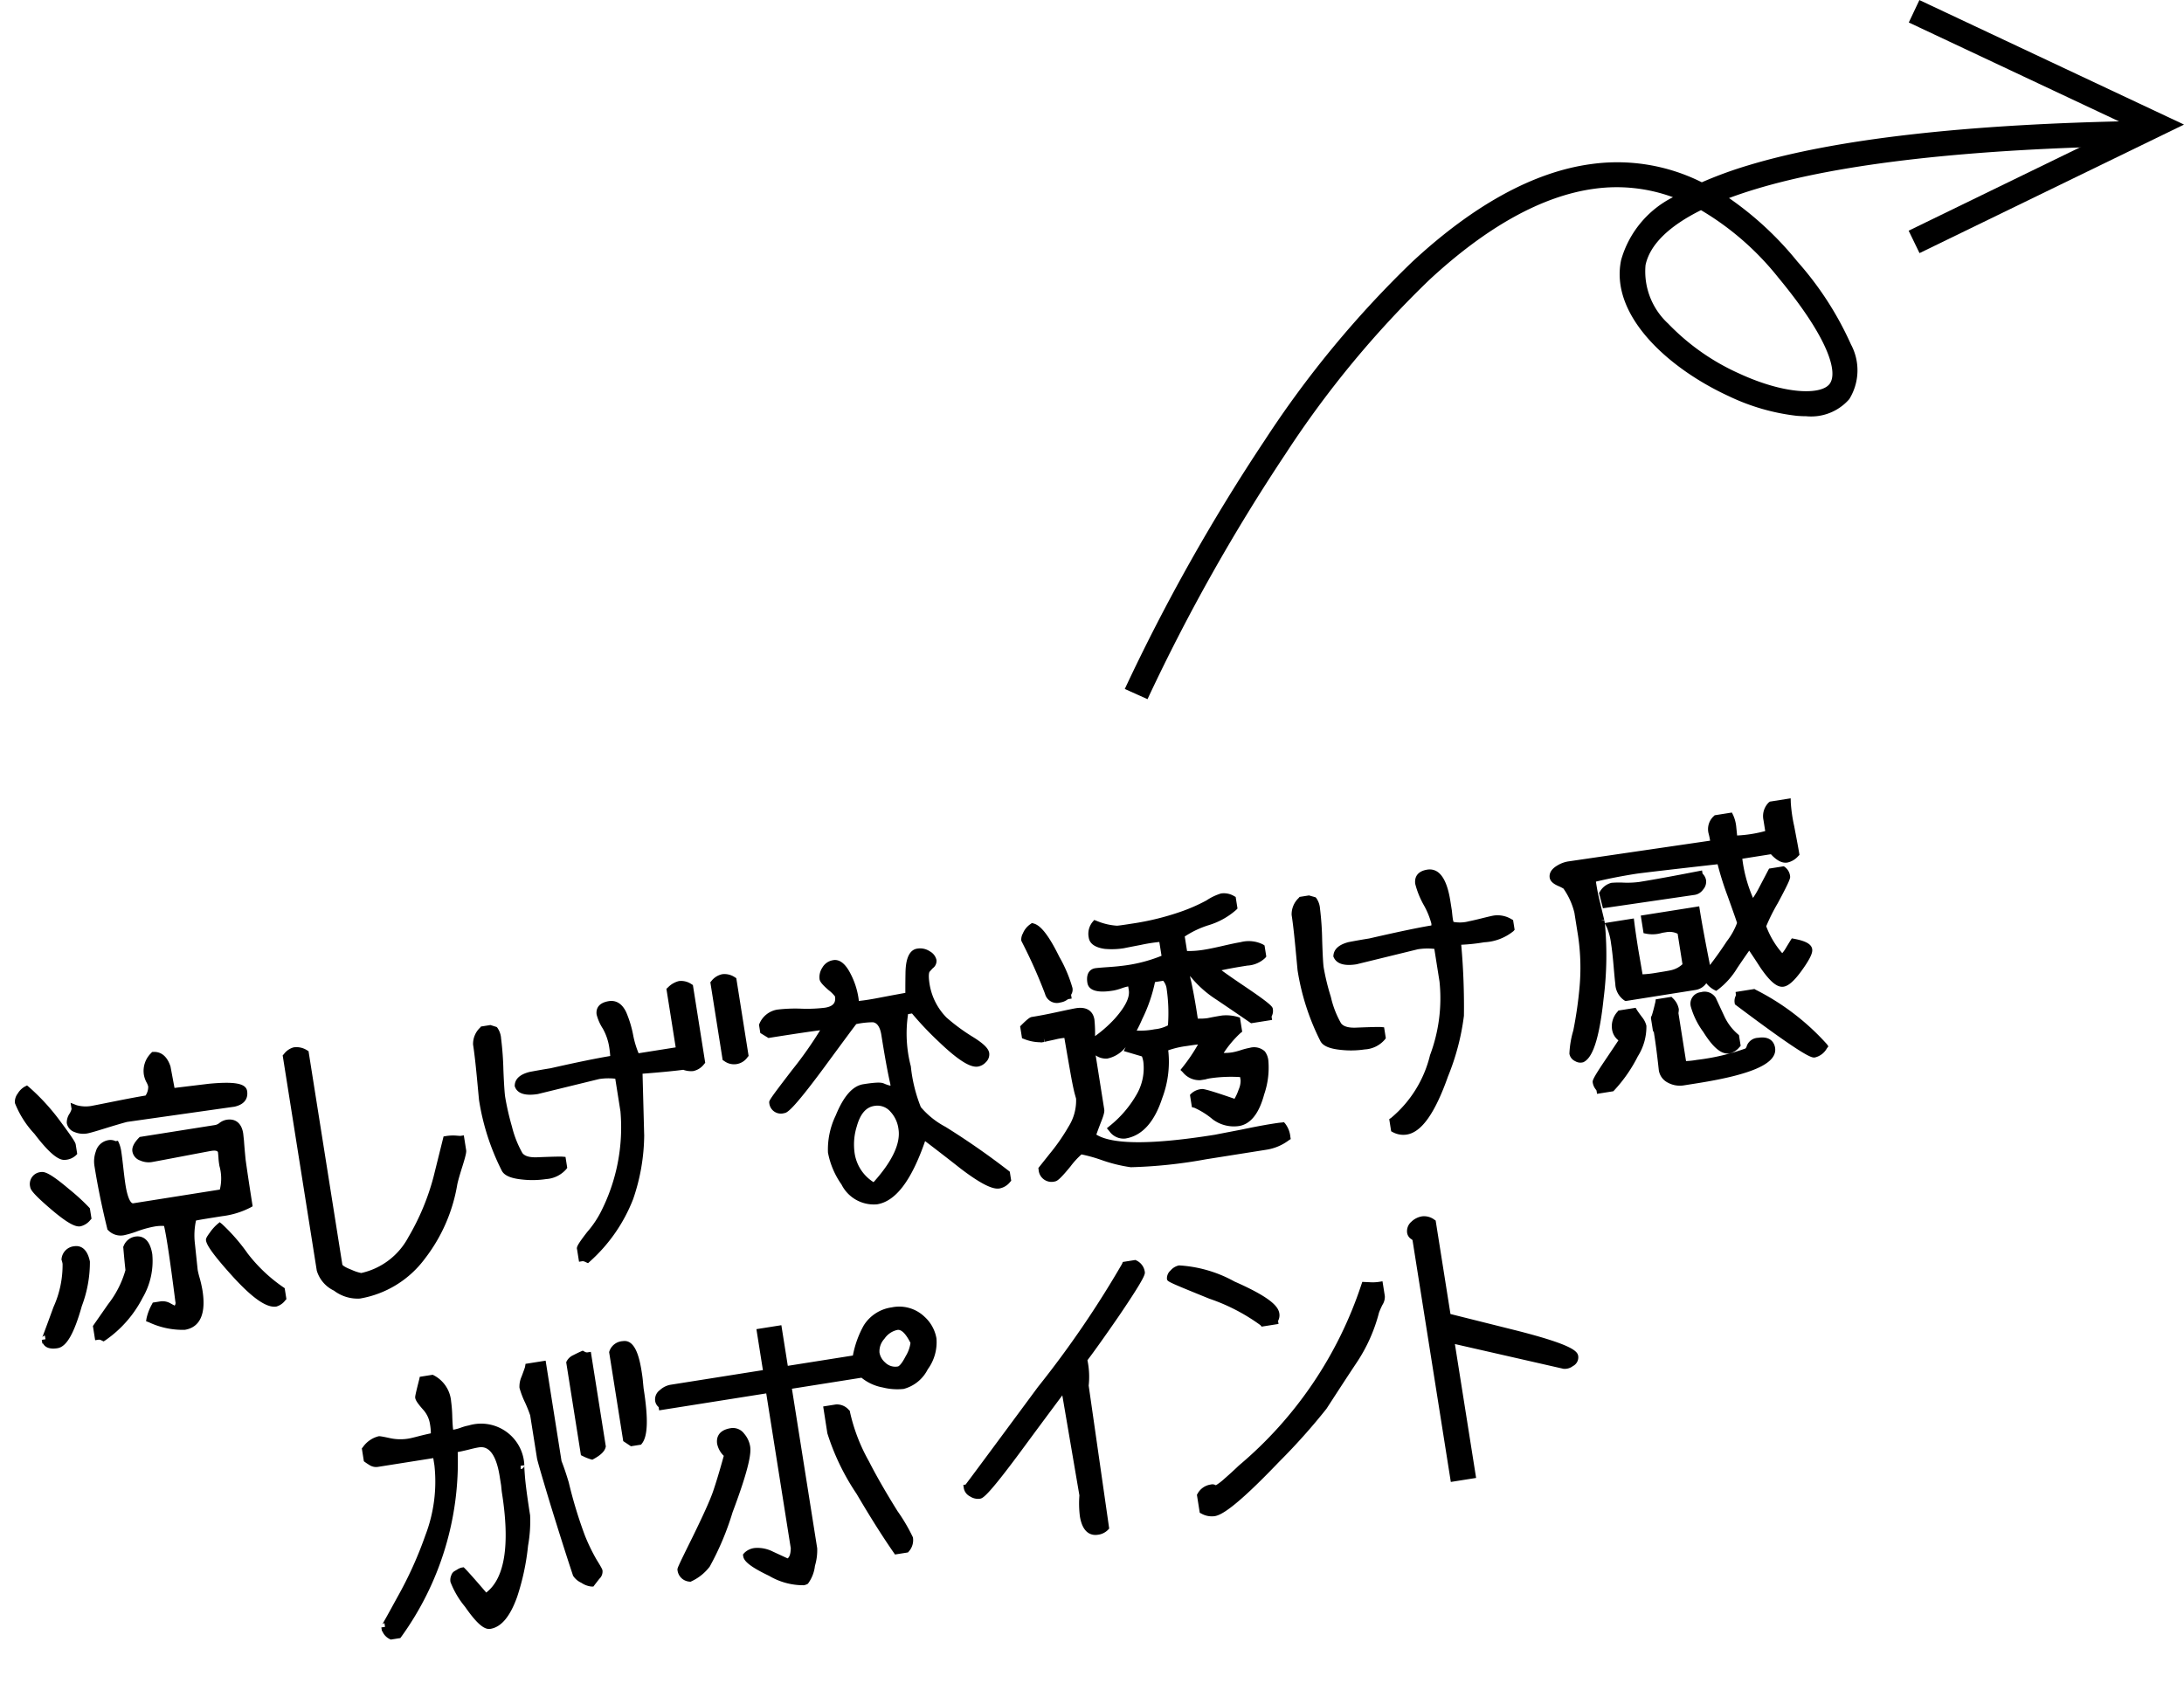 <svg xmlns="http://www.w3.org/2000/svg" width="87.69" height="68.146" viewBox="0 0 87.69 68.146"><g transform="translate(-20.617 -10081.976)"><path d="M-26.964-8.932q0,.364-.462.392l-4.326-.07q-.1,0-.833.105t-.847.1a.759.759,0,0,1-.406-.112.326.326,0,0,1-.182-.28.552.552,0,0,1,.14-.266.571.571,0,0,0,.14-.252,1.476,1.476,0,0,0,.728.14q.042,0,.9-.035T-30.8-9.24a.862.862,0,0,0,.238-.49.847.847,0,0,0-.049-.224.9.9,0,0,1-.049-.266.851.851,0,0,1,.364-.7q.364.042.448.56.014.49.028.994l1.526.056Q-26.964-9.226-26.964-8.932ZM-34.1-7.574a.557.557,0,0,1-.336.084q-.336,0-.952-1.148a4.732,4.732,0,0,1-.56-1.274.417.417,0,0,1,.133-.259.64.64,0,0,1,.259-.189,8.439,8.439,0,0,1,1.022,1.554,5.2,5.2,0,0,1,.434.924ZM-26.712-.5a.584.584,0,0,1-.294.154q-.49,0-1.4-1.372a5.069,5.069,0,0,1-.826-1.54q0-.028.168-.2a1.666,1.666,0,0,1,.308-.252,7.483,7.483,0,0,1,.812,1.3,6.406,6.406,0,0,0,1.232,1.6Zm-.672-6.776q0,.014-.014.28-.028.308-.056.784-.014.7-.014,1.792a3.259,3.259,0,0,1-1.12.154q-.994,0-1.162.014a2.793,2.793,0,0,0-.238,1.022L-30.044-2.2a1.419,1.419,0,0,0,.014.322,4.736,4.736,0,0,1,.042.574q0,1.3-.8,1.3a3.1,3.1,0,0,1-1.3-.5,2,2,0,0,1,.28-.476h.252a.492.492,0,0,1,.28.112,1.455,1.455,0,0,0,.238.168.3.3,0,0,0,.21-.322,30.839,30.839,0,0,0,.014-3.192,1.687,1.687,0,0,0-.5-.07,4.369,4.369,0,0,0-.721.077,4.592,4.592,0,0,1-.553.077.548.548,0,0,1-.476-.238Q-33.18-5.7-33.18-6.93a1.009,1.009,0,0,1,.126-.476.487.487,0,0,1,.42-.294.344.344,0,0,1,.189.042.2.2,0,0,0,.091.042,1.3,1.3,0,0,1,.028.322q0,.168-.021.63t-.021.7q0,.924.336.924h3.584q.224-.14.224-1.092,0-.14.014-.322t.014-.224q0-.252-.406-.252-.1,0-1.211.035t-1.225.035a.69.69,0,0,1-.364-.112.326.326,0,0,1-.182-.28q0-.168.28-.378h3.024a.532.532,0,0,0,.245-.07.513.513,0,0,1,.231-.07Q-27.384-7.77-27.384-7.28Zm-6.552,2.366a.587.587,0,0,1-.336.154q-.252,0-.924-.784a3.173,3.173,0,0,1-.672-.938.334.334,0,0,1,.378-.378q.2,0,.9.812a10.176,10.176,0,0,1,.658.826Zm2.184,1.862a2.778,2.778,0,0,1-.63,1.582,4.484,4.484,0,0,1-1.68,1.4.346.346,0,0,0-.2-.084V-.518l.7-.728a4,4,0,0,0,.938-1.316q.014-.322.056-.91a.455.455,0,0,1,.392-.238Q-31.752-3.71-31.752-3.052Zm-2.52-.1A5.751,5.751,0,0,1-34.86-1.5Q-35.518-.07-35.952-.07t-.42-.28.651-1.155a4.176,4.176,0,0,0,.651-1.729,1.02,1.02,0,0,0-.014-.168.413.413,0,0,1,.434-.308Q-34.3-3.71-34.272-3.15Zm15.624-2.058a2.224,2.224,0,0,1-.224.532q-.266.532-.336.728a6.482,6.482,0,0,1-1.708,2.674A3.942,3.942,0,0,1-23.646-.14a1.447,1.447,0,0,1-.882-.441,1.179,1.179,0,0,1-.5-.791v-8.68a.616.616,0,0,1,.336-.168.635.635,0,0,1,.42.168v8.624q0,.14.406.378a1.413,1.413,0,0,0,.434.21,2.961,2.961,0,0,0,2.212-1.176,9.7,9.7,0,0,0,1.4-2.268l.616-1.456a1.585,1.585,0,0,1,.371.042q.175.042.189.042ZM-6.86-7.238a.592.592,0,0,1-.378.168.592.592,0,0,1-.378-.168v-3.024a.592.592,0,0,1,.378-.168.592.592,0,0,1,.378.168Zm-1.764,0A.592.592,0,0,1-9-7.07a.863.863,0,0,1-.35-.112q-.6-.014-1.806-.112-.168,1.288-.336,2.562A7.855,7.855,0,0,1-12.32-2.3,6.366,6.366,0,0,1-14.378-.14a.4.4,0,0,0-.2-.084V-.588q-.014-.056.462-.5a4.32,4.32,0,0,0,.672-.714,7.562,7.562,0,0,0,1.456-3.976V-7.224a2.593,2.593,0,0,0-.8-.126l-2.52.21q-.644,0-.714-.308.056-.28.546-.322.42-.014.84-.014,1.694-.112,2.576-.112a4.706,4.706,0,0,0,.028-.49,2.356,2.356,0,0,0-.147-.847,1.832,1.832,0,0,1-.147-.539q0-.308.42-.308.35,0,.476.448a4.366,4.366,0,0,1,.126.952,2.954,2.954,0,0,0,.14.854h1.764v-2.45A.782.782,0,0,1-9-10.43a.592.592,0,0,1,.378.168Zm-6.132,3.3a1.046,1.046,0,0,1-.756.224,3.556,3.556,0,0,1-.91-.126q-.588-.154-.658-.392a9.318,9.318,0,0,1-.448-2.884L-17.472-8q.056-.889.056-1.351a.785.785,0,0,1,.336-.518h.294l.168.084a.758.758,0,0,1,.056.364q0,.35-.105,1.246t-.1,1.106a10.756,10.756,0,0,0,.084,1.232,4.309,4.309,0,0,0,.259,1.155q.147.3.735.357.826.1.938.126ZM2.772-.644a.565.565,0,0,1-.364.154q-.364,0-1.3-.98Q.42-2.212-.28-2.94-1.47-.63-2.548-.63q-.714,0-1.148-.924a3.111,3.111,0,0,1-.322-1.288A3.041,3.041,0,0,1-3.5-4.186q.6-.994,1.162-.994a2.027,2.027,0,0,1,.728.07,1.353,1.353,0,0,0,.476.21.784.784,0,0,0,.014-.294q-.042-.77-.042-1.974,0-.574-.35-.7A3.892,3.892,0,0,0-2.3-7.91q-.014,0-1.575,1.54A7.809,7.809,0,0,1-5.656-4.83q-.378,0-.378-.35A14.769,14.769,0,0,1-4.956-6.244,11.744,11.744,0,0,0-3.43-7.868q-.056-.042-2.324-.042l-.2-.168V-8.3a.8.8,0,0,1,.672-.378,6.047,6.047,0,0,1,.931.112,6.094,6.094,0,0,0,.973.112q.616,0,.616-.546,0-.084-.252-.378t-.252-.392a.539.539,0,0,1,.147-.343.45.45,0,0,1,.357-.175q.28,0,.462.546a2.948,2.948,0,0,1,.154.938.617.617,0,0,1-.042.28,7.737,7.737,0,0,0,1.078.014Q-.182-8.54.028-8.54.1-9,.182-9.478q.14-.742.462-.742a.551.551,0,0,1,.385.147A.4.4,0,0,1,1.19-9.8q0,.1-.14.182a1.05,1.05,0,0,0-.182.154,1.026,1.026,0,0,0-.1.574,2.606,2.606,0,0,0,.49,1.526,7.784,7.784,0,0,0,.938.952q.5.434.5.63a.282.282,0,0,1-.126.224.41.41,0,0,1-.252.1q-.392,0-1.274-1.162A11.8,11.8,0,0,1,.126-7.98H-.2A4.541,4.541,0,0,0-.49-5.74,6.058,6.058,0,0,0-.336-4a3.57,3.57,0,0,0,.9.994A30.192,30.192,0,0,1,2.772-.882Zm-3.85-2.688a1.393,1.393,0,0,0-.238-.826.835.835,0,0,0-.728-.392q-.588,0-.952.784A2.573,2.573,0,0,0-3.262-2.73a1.8,1.8,0,0,0,.714,1.54Q-1.078-2.352-1.078-3.332ZM14.294-7.924a1.009,1.009,0,0,1-.658.154,10.091,10.091,0,0,0-1.358.056,10.562,10.562,0,0,0,1.008,1,5.393,5.393,0,0,1,.938.973.319.319,0,0,1-.049.175.265.265,0,0,0-.049.105h-.644q-.588-.56-1.19-1.12a3.4,3.4,0,0,1-.91-1.19h-.21a.911.911,0,0,0-.014.406q.042.728.028,1.638a1.7,1.7,0,0,0,.546.084q.28-.014.574-.014a1.538,1.538,0,0,1,.56.14v.392a5.3,5.3,0,0,0-.994.882,1.493,1.493,0,0,0,.63.112,2.841,2.841,0,0,0,.357-.035,2.841,2.841,0,0,1,.357-.035.5.5,0,0,1,.448.168.635.635,0,0,1,.056.322,3.2,3.2,0,0,1-.364,1.232Q12.908-1.47,12.292-1.47a1.265,1.265,0,0,1-.9-.392,3.422,3.422,0,0,0-.7-.6v-.322a.557.557,0,0,1,.336-.084,8.532,8.532,0,0,1,1.288.63,1.936,1.936,0,0,0,.322-.455,1.05,1.05,0,0,0,.154-.427v-.252a6.182,6.182,0,0,0-1.316-.168q-.1,0-.238.014H11.06a.713.713,0,0,1-.532-.364,6.157,6.157,0,0,0,.924-1.036,3.334,3.334,0,0,0-.714-.042,2.354,2.354,0,0,0-.952.112.222.222,0,0,1,.028.14A3.96,3.96,0,0,1,9.3-2.968Q8.638-1.68,7.714-1.68A.554.554,0,0,1,7.252-2,4.561,4.561,0,0,0,8.526-3.08a2.252,2.252,0,0,0,.532-1.386,1.327,1.327,0,0,0-.042-.322q-.21-.1-.588-.28.14-.2.364-.532a3.009,3.009,0,0,0,.77.07,1.257,1.257,0,0,0,.686-.126,6.906,6.906,0,0,0,.2-1.6A.834.834,0,0,0,10.29-7.7H9.758a5.355,5.355,0,0,1-.742,1.442Q8.2-4.97,7.5-4.97a.75.75,0,0,1-.42-.238v-.378a4.909,4.909,0,0,0,1.05-.644q.8-.644.8-1.162v-.2a.322.322,0,0,1-.042-.084q0-.028-.126-.028a1.966,1.966,0,0,0-.287.035,1.966,1.966,0,0,1-.3.035q-.84,0-.84-.322,0-.378.252-.378.1,0,.5.035T8.6-8.26a5.229,5.229,0,0,0,1.848-.2v-.8a5.424,5.424,0,0,0-.91-.014q-.854.028-.686.028a2.876,2.876,0,0,1-.7-.084q-.476-.14-.476-.406a.61.61,0,0,1,.2-.49,2.636,2.636,0,0,0,.826.336q.112.014.658.014a10.764,10.764,0,0,0,2-.168,7.084,7.084,0,0,0,1.12-.294,2.561,2.561,0,0,1,.574-.168.65.65,0,0,1,.406.154v.322a2.854,2.854,0,0,1-1.12.406,3.422,3.422,0,0,0-1.148.364v.8a3.644,3.644,0,0,0,.84.084q.28,0,.777-.035t.707-.035a1.168,1.168,0,0,1,.784.2ZM6.412-7.84a.226.226,0,0,1-.049.154.171.171,0,0,0-.049.112.394.394,0,0,0-.119.042.479.479,0,0,1-.2.042q-.364,0-.406-.308a20.065,20.065,0,0,0-.6-2.254.409.409,0,0,1,.084-.182.672.672,0,0,1,.294-.266q.35.154.728,1.386A6.641,6.641,0,0,1,6.412-7.84ZM14.126-.574a1.849,1.849,0,0,1-.882.224H10.78a19.23,19.23,0,0,1-3-.154A5.986,5.986,0,0,1,6.692-.966a4.341,4.341,0,0,0-.826-.364,2.1,2.1,0,0,0-.609.455,2.1,2.1,0,0,1-.609.455.371.371,0,0,1-.42-.42l.49-.448a8.04,8.04,0,0,0,.938-.98,2.064,2.064,0,0,0,.5-1.162l-.021-.182q-.021-.182-.035-.616-.014-.644-.028-1.806a1.9,1.9,0,0,0-.532-.014q-.476.028-.434.028A1.465,1.465,0,0,1,4.4-6.244v-.322a1.186,1.186,0,0,1,.378-.224q.448,0,1.057-.035T6.58-6.86q.5,0,.5.42A6.808,6.808,0,0,1,7-5.761a6.052,6.052,0,0,0-.084.819v2.114a1.185,1.185,0,0,1-.2.42q-.252.434-.308.56.812.868,4.83.868-.14,0,1.148-.042,1.12-.056,1.638-.028A.906.906,0,0,1,14.126-.574Zm10.192-6.86a1.922,1.922,0,0,1-1.134.224,6.049,6.049,0,0,1-1.064-.07A28.484,28.484,0,0,1,21.77-4.3a9.584,9.584,0,0,1-.994,2.254Q19.7-.07,18.9-.07a.744.744,0,0,1-.448-.154V-.546a4.842,4.842,0,0,0,2-2.31,6.6,6.6,0,0,0,.854-2.926V-7.224A2.637,2.637,0,0,0,20.5-7.35l-2.52.21q-.63,0-.714-.308.07-.28.56-.322.406-.014.826-.014,1.82-.126,2.6-.126a.251.251,0,0,0,.1-.238,3.48,3.48,0,0,0-.2-.826,3.48,3.48,0,0,1-.2-.826q0-.35.42-.35.574,0,.574,1.232v.392q-.014.238-.014.322,0,.21.042.238.1.126.742.126.112,0,.511-.035t.5-.035a.929.929,0,0,1,.588.224Zm-5.8,3.5a1.016,1.016,0,0,1-.756.224,3.556,3.556,0,0,1-.91-.126q-.588-.154-.658-.392a9.406,9.406,0,0,1-.448-2.884L15.806-8q.056-.889.056-1.351A.785.785,0,0,1,16.2-9.87h.294l.182.084a.758.758,0,0,1,.056.364,11.884,11.884,0,0,1-.112,1.246q-.112.9-.112,1.106a9.244,9.244,0,0,0,.1,1.232,3.87,3.87,0,0,0,.252,1.155q.154.3.728.357.826.1.938.126ZM32.214-8.12a.331.331,0,0,1-.126.231.372.372,0,0,1-.252.119l-3.6-.042L28.2-8.246A.619.619,0,0,1,28.6-8.47q.07,0,.469.07a3.852,3.852,0,0,0,.623.07q.84,0,2.422-.056a.346.346,0,0,0,.049.091A.319.319,0,0,1,32.214-8.12Zm3.864-.5a.664.664,0,0,1-.378.154q-.252,0-.518-.434H33.8a5.829,5.829,0,0,0,.238,2.044,2.693,2.693,0,0,0,.5-.546l.476-.644h.462a.379.379,0,0,1,.1.28,5.2,5.2,0,0,1-.63.91,5.2,5.2,0,0,0-.63.91,3.924,3.924,0,0,0,.56,1.4.937.937,0,0,0,.322-.266q.126-.154.252-.294.546.2.546.378t-.49.665q-.49.5-.728.5-.28,0-.658-.8-.21-.476-.434-.952-.112.1-.742.77a2.983,2.983,0,0,1-.854.7,1.076,1.076,0,0,1-.336-.49.538.538,0,0,1-.5.35H28.462a.713.713,0,0,1-.2-.6q0-.1.042-.679T28.35-6.2a2.617,2.617,0,0,0-.07-.714h.826q-.014.406-.014,1.092.014.952.014,1.148a2.615,2.615,0,0,0,.714.056q.56,0,.644-.014a1.111,1.111,0,0,0,.588-.238V-6.258a.891.891,0,0,0-.588-.21H30.3a1.485,1.485,0,0,1-.168.014,1.165,1.165,0,0,1-.42-.07v-.462H31.78q0,.826.07,2.576a14.468,14.468,0,0,0,1.071-1.071q.553-.609.553-.749,0-.07-.2-1.148a9.743,9.743,0,0,1-.2-1.456q-3.15-.14-3.458-.14-.952,0-1.764.07a6.789,6.789,0,0,0,.028,1.022q.056.742.056.7a12.732,12.732,0,0,1-.518,3.066q-.574,2.142-1.106,2.3a.271.271,0,0,1-.189-.07A.25.25,0,0,1,26-2.1a7.019,7.019,0,0,1,.294-.84,16.308,16.308,0,0,0,.518-1.666,8.85,8.85,0,0,0,.28-2.114v-.952a2.986,2.986,0,0,0-.308-1.106,1.218,1.218,0,0,0-.238-.182q-.21-.14-.21-.252,0-.182.28-.294a1.06,1.06,0,0,1,.392-.084l5.908.07a1.549,1.549,0,0,0,0-.448.554.554,0,0,1,.252-.532h.546a1.366,1.366,0,0,1,.042.462q-.028.5-.028.462a5.329,5.329,0,0,0,1.442,0,4.938,4.938,0,0,0,.014-.574.629.629,0,0,1,.252-.546h.63a6.244,6.244,0,0,0-.014.98Q36.078-8.848,36.078-8.624ZM35.994-.8a.615.615,0,0,1-.42.238,15.767,15.767,0,0,1-2.688-2.52.319.319,0,0,1,.049-.175.265.265,0,0,0,.049-.1h.56A9.727,9.727,0,0,1,35.994-.8ZM32.55-1.414a.587.587,0,0,1-.336.154q-.378,0-.77-.924a3.571,3.571,0,0,1-.322-1.008q0-.378.336-.378a.39.39,0,0,1,.42.238l.224.784a2.269,2.269,0,0,0,.448.826Zm1.344.364q0,.77-3.15.77h-.532a.86.86,0,0,1-.546-.175.525.525,0,0,1-.224-.427q.042-.868.042-1.4,0-.364-.014-.56t-.014-.14a5.193,5.193,0,0,0,.266-.588h.462a.64.64,0,0,1,.14.364,1.294,1.294,0,0,1-.042.154V-.966a1.77,1.77,0,0,0,.588.056,8.766,8.766,0,0,0,2.044-.154.333.333,0,0,0,.161-.182q.077-.154.357-.154Q33.894-1.4,33.894-1.05ZM28.938-2.73a2.123,2.123,0,0,1-.5,1.071A5.7,5.7,0,0,1,27.314-.49h-.462A.357.357,0,0,0,26.8-.609a.421.421,0,0,1-.049-.2,3.053,3.053,0,0,1,.518-.63q.77-.826.826-.9a.574.574,0,0,1-.252-.462.716.716,0,0,1,.28-.56h.546q.028.07.168.336A.752.752,0,0,1,28.938-2.73ZM-13.111,5.348q0,1.736-.364,2.072h-.294l-.182-.168V3.738a.458.458,0,0,1,.462-.238q.406,0,.406,1.162,0,.2-.014.441Zm-1.862,2.044q-.07.168-.462.308a1.8,1.8,0,0,1-.28-.168V3.878a.421.421,0,0,1,.224-.14q.168-.056.322-.1a.346.346,0,0,0,.2.084Zm-.91,4.928a.264.264,0,0,1-.126.2l-.238.224a.807.807,0,0,1-.308-.182.686.686,0,0,1-.238-.266q-.182-1.092-.448-2.954-.238-1.736-.238-1.89V5.712a4.911,4.911,0,0,0-.126-.574,4.464,4.464,0,0,1-.126-.588,1.015,1.015,0,0,1,.14-.364q.2-.35.21-.392h.56V7.742q.07.294.154.9a18.058,18.058,0,0,0,.308,2.212,7.639,7.639,0,0,0,.322,1.064A2.639,2.639,0,0,1-15.883,12.32Zm-2.436-4.662q0-.112-.042.406T-18.4,9.688a6.558,6.558,0,0,1-.266,1.148,9.421,9.421,0,0,1-.742,1.932q-.56,1.022-1.134,1.022-.266,0-.728-.952a4.453,4.453,0,0,1-.406-1.008.319.319,0,0,1,.049-.175q.049-.077.07-.084l.126-.049a.481.481,0,0,1,.147-.042q.182.252.756,1.19,1.456-.63,1.456-4.06,0-.042.014-.28V7.938q0-1.428-.812-1.428-.084,0-.441.028t-.539.028a11.842,11.842,0,0,1-3.374,7.014h-.28a.454.454,0,0,1-.2-.392q0,.028.8-1.008a15.628,15.628,0,0,0,1.5-2.3A6.143,6.143,0,0,0-21.6,7.1V6.65h-2.38a.345.345,0,0,1-.231-.077q-.091-.077-.161-.147V6.034a.965.965,0,0,1,.588-.294,2.689,2.689,0,0,1,.4.14,2.11,2.11,0,0,0,.777.14q.07,0,.455-.035t.567-.035a1.117,1.117,0,0,0,.07-.532,1.268,1.268,0,0,0-.21-.693,1.192,1.192,0,0,1-.21-.427,6.421,6.421,0,0,1,.266-.658h.378a1.158,1.158,0,0,1,.462,1.022,5.378,5.378,0,0,1-.049.6,5.362,5.362,0,0,0-.049.581q.028.042.056.077t.154.035a1.839,1.839,0,0,0,.294-.035,1.839,1.839,0,0,1,.294-.035A1.584,1.584,0,0,1-18.319,7.658ZM-3.367,12.95a.531.531,0,0,1-.2.42h-.378q-.532-1.106-1.092-2.548A9.459,9.459,0,0,1-5.8,8.288V7.35h.364a.49.49,0,0,1,.364.238A7.3,7.3,0,0,0-4.627,9.7q.294.91.826,2.17Q-3.367,12.922-3.367,12.95Zm2.184-7.742a1.691,1.691,0,0,1-.5,1.078,1.37,1.37,0,0,1-.966.574,2.287,2.287,0,0,1-.77-.182,1.64,1.64,0,0,1-.756-.532H-7.231v6.636a2.465,2.465,0,0,1-.189.63A1.436,1.436,0,0,1-7.749,14a.31.31,0,0,1-.1.014,2.615,2.615,0,0,1-1.232-.567q-.826-.567-.84-.819a.574.574,0,0,1,.378-.1,1.254,1.254,0,0,1,.6.238l.588.392q.28-.042.364-.532V6.174h-4.354a.161.161,0,0,0-.049-.1.249.249,0,0,1-.049-.168q0-.14.189-.259a.7.7,0,0,1,.371-.119h3.906V3.864h.714V5.516h2.9a4.11,4.11,0,0,1,.63-1.176,1.427,1.427,0,0,1,1.12-.49,1.321,1.321,0,0,1,1.12.518A1.374,1.374,0,0,1-1.183,5.208ZM-9.247,8.33a7.671,7.671,0,0,1-1.092,2.422,13.768,13.768,0,0,1-1.218,1.974,1.805,1.805,0,0,1-.756.434.371.371,0,0,1-.294-.392q0-.028.77-1.12.854-1.218,1.113-1.694t.693-1.442a.875.875,0,0,1-.21-.5q0-.378.49-.378a.416.416,0,0,1,.364.231A.9.9,0,0,1-9.247,8.33Zm7.308-3.122q-.224-.728-.588-.728a.993.993,0,0,0-.679.308.877.877,0,0,0-.329.63.836.836,0,0,0,.2.518.718.718,0,0,0,.6.294q.182,0,.49-.42A1.309,1.309,0,0,0-1.939,5.208ZM7.5,3.878a8.418,8.418,0,0,1-1.26,1.484q-1.12,1.176-1.582,1.61a2.724,2.724,0,0,1-.1,1.05l-.084,5.74a.533.533,0,0,1-.336.1q-.448,0-.448-.7a4.1,4.1,0,0,1,.112-.812L3.745,7.91q-1.092,1.064-2.17,2.128A9.272,9.272,0,0,1-.315,11.69a.434.434,0,0,1-.28-.119.323.323,0,0,1-.14-.231q0,.014,3.528-3.458A39.891,39.891,0,0,0,6.923,3.5H7.3A.441.441,0,0,1,7.5,3.878ZM12.579,6.37a.319.319,0,0,1-.049.175.346.346,0,0,0-.049.091h-.462a7.691,7.691,0,0,0-1.9-1.414q-1.484-.9-1.484-.924,0-.084.14-.2a.448.448,0,0,1,.28-.112,5.217,5.217,0,0,1,2.023.966Q12.579,5.922,12.579,6.37Zm4.284-.028a.51.51,0,0,1-.126.252,3.245,3.245,0,0,0-.2.308,6.353,6.353,0,0,1-1.176,1.806q-.742.812-1.484,1.638a25.4,25.4,0,0,1-2.2,1.792,8.323,8.323,0,0,1-2.8,1.722.708.708,0,0,1-.42-.154v-.6a.57.57,0,0,1,.462-.224q.112,0,.091.035t.077.035a1.38,1.38,0,0,0,.49-.238q.336-.21.658-.434A16.156,16.156,0,0,0,16.289,5.81l.2.042a1.844,1.844,0,0,0,.371.042Zm7.294,3.6a.249.249,0,0,1-.182.231.42.42,0,0,1-.266.049L19.341,8.47v5.516h-.728V4.312a.22.22,0,0,0-.084-.161.22.22,0,0,1-.084-.161.354.354,0,0,1,.175-.3.649.649,0,0,1,.371-.119.542.542,0,0,1,.364.168V7.574l2.632,1.12Q24.157,9.632,24.157,9.94Z" transform="translate(58.422 10130.418) rotate(-9)"/><path d="M-30.339-11.076l.06.007c.217.025.494.164.579.685l0,.02q.012.422.024.854l1.386.051c1.048.066,1.474.219,1.474.528,0,.189-.078.51-.6.542h-.006l-4.332-.07c-.03,0-.179.013-.809.1-.668.1-.816.107-.868.107a.91.91,0,0,1-.485-.134.468.468,0,0,1-.253-.408A.64.64,0,0,1-34-9.149a.733.733,0,0,0,.109-.169v-.254l.226.133a1.348,1.348,0,0,0,.652.119c.02,0,.193-.006.9-.035.528-.021.945-.033,1.242-.035a.626.626,0,0,0,.161-.34.7.7,0,0,0-.042-.179,1.035,1.035,0,0,1-.056-.311,1,1,0,0,1,.423-.819Zm.342.73c-.05-.295-.16-.385-.258-.414a.686.686,0,0,0-.255.539.758.758,0,0,0,.042.221.951.951,0,0,1,.056.269.985.985,0,0,1-.271.584l-.045.056H-30.8c-.3,0-.734.012-1.3.035-.766.031-.888.035-.909.035a1.958,1.958,0,0,1-.649-.089,1.63,1.63,0,0,1-.1.143.533.533,0,0,0-.109.179c0,.019,0,.08.111.148a.607.607,0,0,0,.327.09c.038,0,.2-.013.826-.1.661-.094.8-.107.854-.107l4.322.07c.307-.02.315-.157.316-.236-.018-.023-.168-.17-1.189-.235l-1.522-.056-.141-.005,0-.141Q-29.984-9.861-30-10.346Zm65.387-.5h.845l-.022.169a6.145,6.145,0,0,0-.013.954c.019.587.028.946.028,1.1v.076l-.061.045a.8.8,0,0,1-.467.183c-.21,0-.406-.142-.6-.434H33.938a5.661,5.661,0,0,0,.178,1.621,3.525,3.525,0,0,0,.3-.362l.521-.7h.6l.044.044a.524.524,0,0,1,.142.386c0,.069,0,.135-.661,1a7.639,7.639,0,0,0-.6.839,3.483,3.483,0,0,0,.466,1.168,1.339,1.339,0,0,0,.152-.152c.082-.1.169-.2.254-.3l.067-.075.095.034c.446.16.645.32.645.519,0,.113-.063.294-.533.77-.364.37-.63.542-.835.542-.259,0-.5-.273-.794-.884-.112-.254-.227-.509-.345-.761-.11.112-.291.3-.586.617a3.087,3.087,0,0,1-.9.734l-.079.037L32-3.728a.978.978,0,0,1-.272-.314.65.65,0,0,1-.481.2H28.414l-.039-.028a.834.834,0,0,1-.259-.724c0-.07.014-.3.042-.69s.042-.692.042-.92a2.5,2.5,0,0,0-.063-.669l-.057-.182,0,.021a13.7,13.7,0,0,1-.521,2.955c-.534,1.993-.946,2.325-1.209,2.4l-.012,0a.4.4,0,0,1-.3-.095.4.4,0,0,1-.182-.333,3.844,3.844,0,0,1,.3-.894,16.23,16.23,0,0,0,.512-1.648A8.743,8.743,0,0,0,26.94-6.72v-.945a2.857,2.857,0,0,0-.283-1.028,1.823,1.823,0,0,0-.2-.142c-.119-.079-.277-.2-.277-.377,0-.129.065-.31.374-.433a1.213,1.213,0,0,1,.448-.095l5.772.068c0-.058,0-.148-.014-.286a.706.706,0,0,1,.316-.666l.039-.027h.7l.033.106a1.5,1.5,0,0,1,.048.514c-.008.152-.014.254-.018.323a5.19,5.19,0,0,0,1.142,0c0-.076,0-.209,0-.44v-.005a.771.771,0,0,1,.32-.667Zm.509.3h-.416a.518.518,0,0,0-.151.4c0,.579-.01.6-.03.638l-.035.071-.079.011a5.512,5.512,0,0,1-1.328.019v0l-.123-.017h-.161v-.325l.011,0c0-.068.009-.164.017-.3a1.5,1.5,0,0,0-.012-.3h-.376a.4.4,0,0,0-.153.37c.029.4.01.477-.015.528l-.042.084L27-9.44a.916.916,0,0,0-.335.073c-.068.027-.182.083-.186.151,0,.009.027.053.143.131.217.145.257.19.28.224l.009.015a3.148,3.148,0,0,1,.324,1.161v.966a9.041,9.041,0,0,1-.284,2.15,16.536,16.536,0,0,1-.523,1.681c-.232.607-.277.758-.285.8s.011.049.055.08a.3.3,0,0,0,.077.043c.174-.066.521-.449.987-2.185a12.691,12.691,0,0,0,.513-3.02c0-.014,0-.026,0-.035q0-.044-.011-.133-.014-.176-.041-.527A6.848,6.848,0,0,1,27.7-8.916l.01-.127.127-.011c.543-.047,1.141-.071,1.777-.071.209,0,1.343.046,3.465.14l.143.006v.143a9.7,9.7,0,0,0,.2,1.428c.206,1.092.206,1.144.206,1.176,0,.1-.046.248-.592.85A14.687,14.687,0,0,1,31.95-4.3l-.011.01a.965.965,0,0,0,.171.259,3.218,3.218,0,0,0,.723-.622c.428-.457.674-.712.754-.781l.15-.131.085.18c.149.317.3.638.436.955.326.689.5.709.521.709.041,0,.207-.033.621-.452.387-.392.439-.528.446-.557-.01-.017-.068-.093-.351-.2-.06.068-.12.139-.18.212a1.071,1.071,0,0,1-.382.31l-.124.05-.064-.118a3.9,3.9,0,0,1-.578-1.471c0-.069,0-.135.661-1a7.611,7.611,0,0,0,.6-.84A.283.283,0,0,0,35.4-7.9H35.09l-.431.583a2.808,2.808,0,0,1-.535.577l-.174.13-.06-.209a6,6,0,0,1-.244-2.1l.01-.139h1.61l.044.072c.143.234.282.362.39.362a.455.455,0,0,0,.227-.083c0-.18-.012-.518-.027-1.008A7.945,7.945,0,0,1,35.9-10.546ZM32.923-8.69c-2-.089-3.116-.134-3.313-.134-.577,0-1.122.02-1.621.059a7.96,7.96,0,0,0,.035.871c.042.563.052.675.054.692l-.148.02h.15v.116h1.181l-.005.155c-.009.268-.014.633-.014,1.087.007.5.012.841.013,1.029a4.415,4.415,0,0,0,.565.025c.494,0,.6-.008.619-.012h.007a.982.982,0,0,0,.456-.163V-6.184a.738.738,0,0,0-.438-.134h-.159a1.55,1.55,0,0,1-.177.014,1.319,1.319,0,0,1-.474-.08l-.1-.037v-.715H31.93v.15c0,.494.019,1.249.057,2.246.267-.252.543-.534.823-.842a2.787,2.787,0,0,0,.514-.654c0-.045-.039-.26-.2-1.114A12.452,12.452,0,0,1,32.923-8.69ZM31.631-6.836H29.858v.2a1.133,1.133,0,0,0,.27.03,1.314,1.314,0,0,0,.149-.013h.187a1.041,1.041,0,0,1,.684.245l.054.045V-4.8l-.055.045a1.262,1.262,0,0,1-.663.271,6.242,6.242,0,0,1-.665.015,2.3,2.3,0,0,1-.77-.067l-.094-.038v-.1c0-.129,0-.515-.014-1.146,0-.377,0-.693.009-.944h-.485A3.835,3.835,0,0,1,28.5-6.2c0,.236-.014.553-.042.942-.034.476-.042.626-.042.668a.736.736,0,0,0,.1.452h2.729a.385.385,0,0,0,.369-.265l.077-.16C31.655-5.549,31.634-6.312,31.631-6.836ZM5.361-10.665l.062.027c.177.078.454.316.811,1.479A5.636,5.636,0,0,1,6.562-7.84a.371.371,0,0,1-.086.253.065.065,0,0,0-.012.018v.15l-.139,0a.674.674,0,0,0-.067.028.63.63,0,0,1-.266.056.491.491,0,0,1-.555-.438,20.139,20.139,0,0,0-.6-2.231l-.006-.021v-.022a.5.5,0,0,1,.108-.263.822.822,0,0,1,.357-.321Zm.83,2.971a.372.372,0,0,1,.06-.091.1.1,0,0,0,.012-.055,6.085,6.085,0,0,0-.315-1.229,2.819,2.819,0,0,0-.589-1.257.536.536,0,0,0-.162.171l0,0a.636.636,0,0,0-.054.093,19.553,19.553,0,0,1,.6,2.239c.012.087.042.179.257.179a.328.328,0,0,0,.14-.028Zm6.858-2.956a.8.8,0,0,1,.5.186l.057.045v.47l-.06.045a2.96,2.96,0,0,1-1.181.433,3.8,3.8,0,0,0-1.027.3v.591a3.814,3.814,0,0,0,.69.055c.182,0,.44-.012.766-.035s.573-.035.718-.035a1.285,1.285,0,0,1,.886.236l.048.044v.453l-.049.045a1.124,1.124,0,0,1-.759.193c-.457,0-.809.008-1.054.024.137.139.379.375.806.773.986.919.986,1,.986,1.083a.468.468,0,0,1-.072.256.5.5,0,0,0-.026.044v.131h-.854l-.043-.041c-.39-.371-.79-.748-1.189-1.119a4.395,4.395,0,0,1-.893-1.1c0,.047,0,.111.01.2.027.46.037.976.03,1.54a2.159,2.159,0,0,0,.394.044c.186-.009.38-.014.575-.014h.012a1.692,1.692,0,0,1,.615.155l.083.041v.574l-.078.043a4.314,4.314,0,0,0-.789.682,1.826,1.826,0,0,0,.354.031,2.734,2.734,0,0,0,.336-.033,2.939,2.939,0,0,1,.378-.037.641.641,0,0,1,.573.235.741.741,0,0,1,.081.405,3.3,3.3,0,0,1-.378,1.3c-.323.726-.727,1.095-1.2,1.095a1.415,1.415,0,0,1-1-.434,3.13,3.13,0,0,0-.653-.571l-.092-.038v-.5l.06-.045a.691.691,0,0,1,.426-.114c.061,0,.145,0,1.256.593a2.041,2.041,0,0,0,.222-.339.89.89,0,0,0,.136-.356v-.131a5.831,5.831,0,0,0-1.166-.139c-.06,0-.135,0-.223.013h-.2a.851.851,0,0,1-.653-.425l-.079-.107.1-.091a6.953,6.953,0,0,0,.757-.809c-.1-.005-.242-.009-.445-.009a3.656,3.656,0,0,0-.775.055c0,.016,0,.032,0,.047A4.121,4.121,0,0,1,9.429-2.9C8.965-1.991,8.388-1.53,7.714-1.53a.694.694,0,0,1-.59-.394l-.079-.13.131-.077A4.434,4.434,0,0,0,8.409-3.173a2.115,2.115,0,0,0,.5-1.293,1.131,1.131,0,0,0-.022-.217l-.523-.249L8.2-5.01l.1-.145,0,0a1.265,1.265,0,0,1-.805.34.732.732,0,0,1-.436-.2q0,.045,0,.083v2.114c0,.073-.026.183-.218.5-.132.228-.209.366-.253.45.577.5,2.136.75,4.639.75.022,0,.043,0,.06,0l.219-.008.872-.029c.5-.025.91-.037,1.231-.037.162,0,.3,0,.42.01l.077,0,.041.065a1.034,1.034,0,0,1,.121.557v.09L14.2-.442a2.006,2.006,0,0,1-.953.242H10.78A19.439,19.439,0,0,1,7.757-.357H7.751A6.025,6.025,0,0,1,6.625-.832a6.252,6.252,0,0,0-.751-.344,3.328,3.328,0,0,0-.517.413c-.512.456-.624.493-.709.493a.519.519,0,0,1-.57-.57V-.906L4.617-1.4a7.935,7.935,0,0,0,.921-.962A1.951,1.951,0,0,0,6.01-3.422l-.02-.173c-.015-.127-.026-.332-.036-.628-.009-.4-.018-.97-.027-1.681a2.286,2.286,0,0,0-.371.005c-.346.02-.418.026-.43.027L5.11-6.02h0v.15H4.964v-.01a1.776,1.776,0,0,1-.642-.234l-.076-.043v-.485l.062-.045c.321-.233.4-.253.466-.253.294,0,.647-.012,1.048-.035s.661-.035.758-.035c.416,0,.654.208.654.57a5.417,5.417,0,0,1-.079.657,5.088,5.088,0,0,0,.887-.565c.49-.4.74-.747.74-1.043v-.154l0,0H8.764a1.773,1.773,0,0,0-.262.033,2.077,2.077,0,0,1-.326.037c-.245,0-.99,0-.99-.472s.281-.528.4-.528c.07,0,.237.012.51.036.324.028.45.034.5.034a6.045,6.045,0,0,0,1.7-.146v-.562a6.532,6.532,0,0,0-.753,0c-.511.017-.656.023-.693.025v0a3.039,3.039,0,0,1-.736-.088l-.006,0c-.387-.114-.584-.3-.584-.55a.755.755,0,0,1,.248-.6l.08-.069.092.052a2.519,2.519,0,0,0,.773.318c.05.006.2.012.636.012a10.666,10.666,0,0,0,1.974-.165,6.974,6.974,0,0,0,1.1-.288A2.172,2.172,0,0,1,13.048-10.65Zm.256.381a.467.467,0,0,0-.256-.081,2.349,2.349,0,0,0-.523.159,7.271,7.271,0,0,1-1.145.3,10.958,10.958,0,0,1-2.028.17c-.5,0-.625-.009-.677-.015H8.669a2.552,2.552,0,0,1-.77-.3.529.529,0,0,0-.077.3c0,.133.228.22.365.261a2.731,2.731,0,0,0,.632.079l.038,0L8.993-9.4l.536-.019a5.58,5.58,0,0,1,.935.015l.13.018v1.022l-.083.041A5.241,5.241,0,0,1,8.6-8.11c-.08,0-.251-.012-.524-.036-.324-.028-.442-.034-.484-.034s-.1,0-.1.228c0,.079.181.172.69.172a1.777,1.777,0,0,0,.276-.033,2.065,2.065,0,0,1,.312-.037c.162,0,.253.047.272.139l.012.027.034.034v.258c0,.4-.279.815-.854,1.279a5.285,5.285,0,0,1-.994.625v.212c.172.144.249.156.27.156.41,0,.876-.41,1.385-1.218a5.274,5.274,0,0,0,.723-1.4l.027-.116h.732l.044.069a.983.983,0,0,1,.178.529,7.089,7.089,0,0,1-.2,1.631l-.013.053-.043.033a1.339,1.339,0,0,1-.776.156,3.815,3.815,0,0,1-.7-.05q-.115.171-.206.3l.427.2.065.03.017.069a1.483,1.483,0,0,1,.046.358,2.407,2.407,0,0,1-.563,1.478,4.643,4.643,0,0,1-1.176,1.03.308.308,0,0,0,.245.128c.552,0,1.04-.406,1.448-1.206a3.837,3.837,0,0,0,.5-1.682.421.421,0,0,0,0-.053l-.116-.116.162-.1a2.093,2.093,0,0,1,1.031-.134,2.844,2.844,0,0,1,.761.05l.186.062-.109.163a6.032,6.032,0,0,1-.846.967.475.475,0,0,0,.329.2h.175c.095-.009.177-.014.245-.014a6.359,6.359,0,0,1,1.349.172l.117.026v.372a1.145,1.145,0,0,1-.172.5,2.093,2.093,0,0,1-.348.49l-.079.079-.1-.053a10.1,10.1,0,0,0-1.227-.612.578.578,0,0,0-.177.024v.143a4.672,4.672,0,0,1,.656.584,1.109,1.109,0,0,0,.79.348c.344,0,.656-.309.927-.919A3.085,3.085,0,0,0,13.57-3.71a.513.513,0,0,0-.031-.239c-.056-.084-.207-.1-.323-.1a2.734,2.734,0,0,0-.336.033,2.939,2.939,0,0,1-.378.037,1.645,1.645,0,0,1-.694-.126L11.619-4.2l.145-.151a6.317,6.317,0,0,1,.952-.863v-.209a1.539,1.539,0,0,0-.416-.088c-.19,0-.379,0-.56.014h-.013a1.816,1.816,0,0,1-.6-.1l-.094-.039,0-.1c.009-.6,0-1.148-.028-1.627-.027-.337,0-.44.044-.5l.045-.06h.4l.03.11A3.14,3.14,0,0,0,12.4-6.687c.382.355.768.718,1.145,1.077h.485l.022-.036a.161.161,0,0,0,.024-.067,8.437,8.437,0,0,0-.889-.891,6.962,6.962,0,0,1-1.037-1.038l-.1-.184.208-.036a10.062,10.062,0,0,1,1.384-.058A1.123,1.123,0,0,0,14.144-8v-.171a1.212,1.212,0,0,0-.634-.119c-.136,0-.37.012-.7.035s-.6.035-.788.035a3.809,3.809,0,0,1-.875-.088l-.115-.028v-1L11.1-9.38a3.513,3.513,0,0,1,1.2-.386,3.011,3.011,0,0,0,1-.337Zm-3.1,2.719H9.872a6.219,6.219,0,0,1-.73,1.374q-.151.239-.3.435a2.981,2.981,0,0,0,.718.061,1.427,1.427,0,0,0,.554-.072,6.751,6.751,0,0,0,.178-1.5A.627.627,0,0,0,10.205-7.55ZM11.242-.83c-2.747,0-4.363-.3-4.94-.916l-.068-.073.04-.091c.04-.09.143-.278.315-.574a1.225,1.225,0,0,0,.176-.348V-4.942a6.12,6.12,0,0,1,.086-.842,6.333,6.333,0,0,0,.082-.656c0-.131-.027-.27-.354-.27-.09,0-.339.012-.74.035s-.755.035-1.052.035a1.407,1.407,0,0,0-.241.151v.156a1.247,1.247,0,0,0,.564.163h0c.031,0,.064-.007.1-.009l.329-.02a2.055,2.055,0,0,1,.572.017l.117.025v.12c.009.771.019,1.378.028,1.8.009.282.021.485.034.6l.022.2a2.181,2.181,0,0,1-.534,1.252,8.225,8.225,0,0,1-.957,1l-.438.4c.015.145.088.2.252.206a3.011,3.011,0,0,0,.525-.417c.512-.456.624-.493.709-.493.053,0,.133,0,.893.38a5.969,5.969,0,0,0,1.055.449A19.273,19.273,0,0,0,10.78-.5h2.464a1.7,1.7,0,0,0,.73-.165A.848.848,0,0,0,13.932-.9c-.342-.013-.858,0-1.535.032-.9.029-1.125.038-1.153.041l0-.034ZM-9-10.58a.738.738,0,0,1,.476.2l.052.045v3.162l-.052.045A.738.738,0,0,1-9-6.92a.937.937,0,0,1-.387-.113c-.377-.01-.928-.044-1.639-.1q-.159,1.217-.318,2.421V-4.7a8.04,8.04,0,0,1-.843,2.482A6.543,6.543,0,0,1-14.295-.015l-.083.055-.083-.055a.329.329,0,0,0-.115-.059h-.15l0-.15V-.572c-.016-.089.027-.176.509-.629a4.015,4.015,0,0,0,.646-.682l0,0a7.456,7.456,0,0,0,1.432-3.894v-1.33a2.447,2.447,0,0,0-.642-.088l-2.526.21c-.507,0-.8-.143-.86-.425l-.007-.031.006-.031c.052-.259.281-.408.68-.442h.008c.279-.009.561-.014.84-.014,1.041-.069,1.862-.106,2.444-.111.01-.121.015-.235.015-.341a2.218,2.218,0,0,0-.137-.793,1.893,1.893,0,0,1-.157-.593c0-.138.056-.458.57-.458.211,0,.49.1.619.554a4.47,4.47,0,0,1,.132.987,3.722,3.722,0,0,0,.1.713h1.508v-2.382l.069-.044A.91.91,0,0,1-9-10.58Zm.228.39A.4.4,0,0,0-9-10.28a.523.523,0,0,0-.242.088v2.516h-2.012l-.039-.09a3.035,3.035,0,0,1-.152-.9,4.291,4.291,0,0,0-.119-.915l0-.007c-.084-.3-.222-.339-.332-.339-.27,0-.27.1-.27.158a1.635,1.635,0,0,0,.137.486,2.516,2.516,0,0,1,.157.9,4.882,4.882,0,0,1-.029.506l-.014.134h-.135c-.582,0-1.445.038-2.566.112h-.01c-.276,0-.555,0-.831.014-.223.02-.357.077-.4.169.069.137.367.16.551.161l2.526-.21a2.754,2.754,0,0,1,.844.133l.1.033v1.551a7.737,7.737,0,0,1-1.479,4.056,4.4,4.4,0,0,1-.7.744,4.022,4.022,0,0,0-.414.422v.222l.041.02A6.211,6.211,0,0,0-12.45-2.37a7.74,7.74,0,0,0,.808-2.386q.168-1.272.335-2.558l.018-.142.142.012c.8.065,1.4.1,1.8.112h.034l.03.015A.708.708,0,0,0-9-7.22a.4.4,0,0,0,.228-.09Zm1.536-.39a.738.738,0,0,1,.476.2l.052.045v3.162l-.052.045a.658.658,0,0,1-.951,0l-.052-.045v-3.162l.052-.045A.738.738,0,0,1-7.238-10.58Zm.228.39a.4.4,0,0,0-.228-.09.4.4,0,0,0-.228.09V-7.31a.4.4,0,0,0,.228.09.4.4,0,0,0,.228-.09Zm-28.5-.344.066.075a8.625,8.625,0,0,1,1.041,1.582c.452.86.452.938.452.995V-7.5l-.06.045a.691.691,0,0,1-.426.114c-.2,0-.5-.139-1.084-1.227A3.89,3.89,0,0,1-36.1-9.912a.549.549,0,0,1,.172-.36.777.777,0,0,1,.323-.231Zm1.259,2.66a6.31,6.31,0,0,0-.417-.863,8.771,8.771,0,0,0-.926-1.436.726.726,0,0,0-.111.1c-.087.1-.094.146-.094.158a4.333,4.333,0,0,0,.542,1.2c.546,1.017.779,1.069.82,1.069a.592.592,0,0,0,.186-.024Zm31.5-2.567c.258,0,.461.218.6.649a3.112,3.112,0,0,1,.162.985c0,.054,0,.1-.006.145.234.014.531.014.886,0,.48-.015.818-.023,1.011-.027.041-.268.087-.541.135-.815.041-.215.163-.866.61-.866a.7.7,0,0,1,.486.186.531.531,0,0,1,.21.384.363.363,0,0,1-.2.306c-.084.065-.122.1-.139.111l-.016.018S.92-9.289.92-8.89a2.47,2.47,0,0,0,.461,1.437,7.716,7.716,0,0,0,.917.929c.383.329.554.559.554.742a.426.426,0,0,1-.184.342.557.557,0,0,1-.344.13c-.2,0-.563-.127-1.393-1.221a12.957,12.957,0,0,1-.893-1.3H-.121A5.216,5.216,0,0,0-.34-5.74,6.067,6.067,0,0,0-.2-4.061a3.341,3.341,0,0,0,.855.938A30.486,30.486,0,0,1,2.882-.984l.04.043v.367l-.053.045a.712.712,0,0,1-.461.189c-.184,0-.53-.106-1.41-1.026C.589-1.809.172-2.251-.244-2.686-1.037-1.2-1.792-.48-2.548-.48A1.45,1.45,0,0,1-3.832-1.49a3.274,3.274,0,0,1-.336-1.352,3.133,3.133,0,0,1,.539-1.42c.436-.719.858-1.068,1.291-1.068.579,0,.73.045.808.093l.005,0a1.252,1.252,0,0,0,.259.137c0-.025,0-.055,0-.089C-1.3-5.7-1.312-6.366-1.312-7.168c0-.469-.189-.537-.251-.559a3.388,3.388,0,0,0-.676-.033c-.108.1-.48.464-1.527,1.5C-5.37-4.68-5.549-4.68-5.656-4.68a.468.468,0,0,1-.528-.5c0-.086,0-.106,1.125-1.173A15.538,15.538,0,0,0-3.711-7.741c-.277-.01-.856-.019-2.043-.019h-.055L-6.1-8.009v-.34l.027-.039a.941.941,0,0,1,.795-.442,6.112,6.112,0,0,1,.957.114,5.989,5.989,0,0,0,.947.11c.4,0,.464-.192.466-.384a1.4,1.4,0,0,0-.216-.292c-.253-.3-.288-.41-.288-.49a.685.685,0,0,1,.182-.439A.6.6,0,0,1-2.758-10.44Zm1.15,2.089A5.713,5.713,0,0,1-2.2-8.377L-2.433-8.4l.121-.2a.557.557,0,0,0,.021-.2A2.813,2.813,0,0,0-2.438-9.7c-.1-.286-.209-.443-.32-.443A.3.3,0,0,0-3-10.019a.407.407,0,0,0-.112.24,1.157,1.157,0,0,0,.216.3c.24.28.288.389.288.476,0,.449-.272.7-.766.7a6.168,6.168,0,0,1-1-.114,5.952,5.952,0,0,0-.905-.11.634.634,0,0,0-.522.277v.106l.1.087c2.263,0,2.3.027,2.358.072l.114.085-.079.118a11.728,11.728,0,0,1-1.548,1.65c-.74.7-.963.929-1.029,1,.01.1.057.151.218.153a8.72,8.72,0,0,0,1.688-1.5c.518-.511.913-.9,1.175-1.155.437-.428.437-.428.506-.428a3.25,3.25,0,0,1,.831.05c.3.108.453.391.453.842,0,.8.014,1.458.042,1.966A.746.746,0,0,1-1-4.833l-.052.1-.114-.025a1.507,1.507,0,0,1-.524-.23,2.128,2.128,0,0,0-.648-.047c-.316,0-.663.31-1.034.922a2.932,2.932,0,0,0-.5,1.266A2.978,2.978,0,0,0-3.56-1.617c.264.563.6.837,1.012.837.655,0,1.373-.75,2.135-2.229l.1-.186.145.151c.465.484.932.979,1.388,1.472.8.841,1.1.932,1.192.932a.379.379,0,0,0,.214-.078V-.823C1.967-1.52,1.24-2.218.461-2.9A3.643,3.643,0,0,1-.473-3.944l0-.007A6.078,6.078,0,0,1-.64-5.74c0-1.786.191-2.193.336-2.344L-.26-8.13H.215l.043.078A11.723,11.723,0,0,0,1.17-6.713c.755,1,1.059,1.1,1.154,1.1a.264.264,0,0,0,.16-.066c.068-.053.068-.091.068-.106S2.547-5.914,2.1-6.3a7.97,7.97,0,0,1-.959-.974l0-.005A2.765,2.765,0,0,1,.62-8.89a1.17,1.17,0,0,1,.119-.653.981.981,0,0,1,.22-.194l.014-.01c.058-.035.068-.057.068-.057s-.009-.063-.113-.158a.4.4,0,0,0-.284-.108c-.126,0-.24.226-.315.62-.055.313-.107.628-.153.933L.157-8.39H.028c-.138,0-.518.009-1.129.028C-1.284-8.355-1.455-8.351-1.608-8.351ZM-24.7-10.37a.783.783,0,0,1,.518.2l.052.045v8.685c.008.016.059.1.332.256a1.725,1.725,0,0,0,.364.189,2.836,2.836,0,0,0,2.094-1.125,9.592,9.592,0,0,0,1.375-2.23l.654-1.545h.1a1.743,1.743,0,0,1,.406.046c.111.027.151.035.165.038h.139v.6c0,.06-.019.156-.24.6-.174.348-.284.587-.329.711a6.659,6.659,0,0,1-1.748,2.734A4.1,4.1,0,0,1-23.646.01a1.567,1.567,0,0,1-.981-.478,1.3,1.3,0,0,1-.555-.9v-8.752l.056-.045A.728.728,0,0,1-24.7-10.37Zm.27.391a.459.459,0,0,0-.27-.091.38.38,0,0,0-.186.092v8.606c0,.184.157.419.453.678a1.322,1.322,0,0,0,.783.4,3.814,3.814,0,0,0,2.628-1.094A6.364,6.364,0,0,0-19.349-4a8.164,8.164,0,0,1,.343-.745,2.654,2.654,0,0,0,.208-.47v-.321l-.074-.018a1.387,1.387,0,0,0-.238-.035l-.578,1.366a9.89,9.89,0,0,1-1.423,2.3A3.117,3.117,0,0,1-23.436-.69c-.061,0-.155-.018-.511-.231-.335-.2-.479-.348-.479-.507Zm45.8-.321c.48,0,.724.465.724,1.382v.4c-.009.155-.014.26-.014.313a.783.783,0,0,0,.009.143,1.4,1.4,0,0,0,.625.071c.048,0,.173-.006.5-.034.273-.024.44-.036.51-.036a1.079,1.079,0,0,1,.682.257l.056.045v.394l-.053.045a2.013,2.013,0,0,1-1.231.259,7.377,7.377,0,0,1-.927-.046,27.9,27.9,0,0,1-.34,2.836,9.586,9.586,0,0,1-1.01,2.3C20.154-.591,19.5.08,18.9.08A.894.894,0,0,1,18.363-.1L18.3-.148V-.641l.086-.041A4.727,4.727,0,0,0,20.32-2.924a6.488,6.488,0,0,0,.838-2.858v-1.33A2.51,2.51,0,0,0,20.5-7.2l-2.526.21c-.494,0-.783-.141-.859-.419l-.01-.038.01-.038c.064-.255.3-.4.693-.435h.008c.27-.009.547-.014.826-.014,1.161-.08,2.017-.123,2.546-.126a.272.272,0,0,0,.011-.088,3.212,3.212,0,0,0-.189-.781,3.476,3.476,0,0,1-.2-.871C20.808-9.95,20.864-10.3,21.378-10.3ZM21.8-8.53v-.388c0-.718-.143-1.082-.424-1.082-.249,0-.27.1-.27.2a3.212,3.212,0,0,0,.189.781,3.476,3.476,0,0,1,.2.871.386.386,0,0,1-.174.368l-.035.02h-.04c-.517,0-1.389.042-2.594.126h-.01c-.276,0-.55,0-.817.014-.223.02-.36.077-.409.17.075.13.333.16.548.16L20.5-7.5a2.8,2.8,0,0,1,.858.133l.1.033v1.551a6.774,6.774,0,0,1-.871,2.994A5.148,5.148,0,0,1,18.6-.453V-.3a.571.571,0,0,0,.3.084c.323,0,.889-.329,1.744-1.9a9.533,9.533,0,0,0,.978-2.21,28.483,28.483,0,0,0,.348-2.965l.013-.168.165.032a5.942,5.942,0,0,0,1.036.067,2.1,2.1,0,0,0,.984-.152v-.1a.747.747,0,0,0-.438-.149c-.042,0-.159.006-.484.034-.273.024-.444.036-.524.036-.6,0-.769-.08-.849-.17a.463.463,0,0,1-.085-.344C21.788-8.263,21.793-8.37,21.8-8.53Zm-38.938-1.49h.386l.235.118.022.033a.834.834,0,0,1,.081.447,12.639,12.639,0,0,1-.106,1.263c-.069.589-.1.955-.1,1.089a10.661,10.661,0,0,0,.083,1.214,4.218,4.218,0,0,0,.245,1.107c.073.15.28.242.614.274.752.089.908.117.96.13l.114.028v.445l-.044.044a1.171,1.171,0,0,1-.862.268,3.722,3.722,0,0,1-.948-.131c-.457-.12-.7-.277-.764-.495a9.5,9.5,0,0,1-.454-2.926v-.009l.056-.889c.037-.587.056-1.038.056-1.342a.9.9,0,0,1,.387-.631Zm.315.3h-.2c-.211.195-.243.313-.243.368,0,.31-.019.767-.056,1.36l-.056.884a9.211,9.211,0,0,0,.441,2.833c.012.041.084.17.553.293a3.424,3.424,0,0,0,.872.121A1.024,1.024,0,0,0-14.906-4v-.072c-.12-.018-.353-.049-.806-.1a.969.969,0,0,1-.852-.44,4.375,4.375,0,0,1-.273-1.2,10.966,10.966,0,0,1-.085-1.251c0-.147.035-.515.106-1.123.069-.589.1-1,.1-1.229a1.056,1.056,0,0,0-.021-.254Zm32.963-.3h.383l.25.116.023.035a.834.834,0,0,1,.081.447,11.872,11.872,0,0,1-.113,1.265c-.074.588-.111.954-.111,1.087a9.139,9.139,0,0,0,.1,1.212,3.8,3.8,0,0,0,.237,1.107c.077.151.282.244.609.276.752.089.908.117.96.13l.114.028v.442l-.041.043a1.139,1.139,0,0,1-.865.271,3.722,3.722,0,0,1-.948-.131c-.457-.12-.7-.277-.764-.495A9.592,9.592,0,0,1,15.6-7.112v-.009l.056-.889c.037-.587.056-1.038.056-1.342a.9.9,0,0,1,.387-.631Zm.317.3h-.2c-.211.195-.243.313-.243.368,0,.31-.019.767-.056,1.36l-.056.884a9.3,9.3,0,0,0,.441,2.834c.012.04.084.17.553.293a3.423,3.423,0,0,0,.872.121A1.008,1.008,0,0,0,18.372-4v-.075c-.12-.018-.353-.049-.806-.1a.977.977,0,0,1-.844-.438,3.942,3.942,0,0,1-.267-1.206,9.41,9.41,0,0,1-.1-1.249c0-.148.037-.515.113-1.125a11.838,11.838,0,0,0,.111-1.227,1.076,1.076,0,0,0-.021-.252ZM28.6-8.62a3.835,3.835,0,0,1,.495.072,3.733,3.733,0,0,0,.6.068c.556,0,1.369-.019,2.417-.056l.155-.005v.124l.026.042a.468.468,0,0,1,.072.256.473.473,0,0,1-.173.34.516.516,0,0,1-.355.16L28.1-7.664,28.04-8.3l.05-.05A.749.749,0,0,1,28.6-8.62Zm1.092.44a3.952,3.952,0,0,1-.649-.072A4.44,4.44,0,0,0,28.6-8.32a.406.406,0,0,0-.25.132l.022.227,3.463.04A.234.234,0,0,0,31.985-8a.212.212,0,0,0,.079-.122.171.171,0,0,0-.026-.094l-.012-.018C31.021-8.2,30.236-8.18,29.694-8.18Zm-57.5.26c.362,0,.57.233.57.64,0,.008,0,.018-.014.288v.006c-.018.2-.037.463-.055.776-.009.463-.014,1.064-.014,1.786v.1l-.1.037a3.368,3.368,0,0,1-1.173.164c-.536,0-.892,0-1.063.009a2.8,2.8,0,0,0-.187.887L-29.9-2.159l0,.006c0,.026,0,.094.018.263a4.866,4.866,0,0,1,.043.588c0,1.2-.516,1.452-.948,1.452a3.185,3.185,0,0,1-1.376-.524l-.107-.061.039-.117a2.111,2.111,0,0,1,.3-.517l.045-.062h.328a.637.637,0,0,1,.368.141l0,0c.075.059.123.094.153.116a.18.18,0,0,0,.052-.152c.051-1.655.059-2.686.027-3.074a1.65,1.65,0,0,0-.367-.038,4.247,4.247,0,0,0-.7.075,3.991,3.991,0,0,1-.579.079.7.7,0,0,1-.6-.3l-.024-.033,0-.041c-.075-.887-.113-1.753-.113-2.575a1.162,1.162,0,0,1,.143-.546.629.629,0,0,1,.553-.374.48.48,0,0,1,.272.067l.027.017h.094l.031.109a1.417,1.417,0,0,1,.034.363c0,.115-.007.324-.021.637s-.021.538-.021.693c0,.611.117.774.186.774h3.526a1.856,1.856,0,0,0,.132-.942c0-.1,0-.209.014-.334.012-.153.014-.2.014-.212s0-.1-.256-.1c-.063,0-.469.012-1.206.035s-1.153.035-1.23.035a.84.84,0,0,1-.443-.134.468.468,0,0,1-.253-.408c0-.164.111-.326.34-.5l.04-.03h3.074a.39.39,0,0,0,.175-.053A.651.651,0,0,1-27.8-7.92Zm.256.909c.011-.218.013-.263.014-.271,0-.312-.139-.338-.27-.338a.366.366,0,0,0-.161.053.681.681,0,0,1-.315.087h-2.973c-.133.107-.181.187-.181.228,0,.023,0,.084.111.152a.539.539,0,0,0,.285.09c.073,0,.483-.012,1.22-.035s1.148-.035,1.216-.035c.484,0,.556.252.556.4,0,.02,0,.067-.014.236-.009.117-.014.221-.014.311,0,.716-.091,1.092-.295,1.219l-.036.023h-3.627c-.486,0-.486-.808-.486-1.074,0-.16.007-.4.021-.707s.021-.514.021-.623a1.828,1.828,0,0,0-.01-.213l-.042-.026a.209.209,0,0,0-.106-.017c-.041,0-.165,0-.29.218a.861.861,0,0,0-.106.4c0,.8.036,1.643.108,2.506a.4.4,0,0,0,.33.144,4.209,4.209,0,0,0,.527-.075,4.534,4.534,0,0,1,.747-.079,1.843,1.843,0,0,1,.549.077l.089.028.014.092a30.264,30.264,0,0,1-.012,3.22.449.449,0,0,1-.312.46l-.047.016-.047-.016a1.087,1.087,0,0,1-.281-.19.358.358,0,0,0-.19-.082h-.175a2.5,2.5,0,0,0-.165.262,2.621,2.621,0,0,0,1.11.418c.16,0,.648,0,.648-1.152a4.612,4.612,0,0,0-.041-.555,1.53,1.53,0,0,1-.014-.367l.055-1.017a2.956,2.956,0,0,1,.253-1.079l.037-.077.085-.007c.117-.01.5-.015,1.174-.015a3.455,3.455,0,0,0,.97-.111c0-.678.005-1.246.014-1.688v-.006C-27.585-6.541-27.566-6.805-27.548-7.011Zm-7.942,0c.137,0,.355.1,1.01.864a8.278,8.278,0,0,1,.676.851l.019.034v.42l-.057.045a.717.717,0,0,1-.429.186c-.159,0-.406-.1-1.038-.836-.653-.762-.708-.934-.708-1.036A.481.481,0,0,1-35.49-7.01Zm1.4,1.831c-.05-.074-.2-.267-.623-.773-.583-.676-.753-.75-.785-.758-.163,0-.222.059-.224.221a3.683,3.683,0,0,0,.636.847c.609.711.791.732.81.732a.357.357,0,0,0,.186-.08ZM-2.044-4.7a.981.981,0,0,1,.852.458,1.543,1.543,0,0,1,.264.91c0,.708-.5,1.447-1.527,2.26L-2.545-1l-.092-.069a1.953,1.953,0,0,1-.774-1.66,2.73,2.73,0,0,1,.279-1.1C-2.864-4.407-2.5-4.7-2.044-4.7Zm-.5,3.318c.876-.712,1.32-1.368,1.32-1.95a1.253,1.253,0,0,0-.21-.739A.689.689,0,0,0-2.044-4.4c-.331,0-.6.228-.816.7a2.437,2.437,0,0,0-.252.973A1.662,1.662,0,0,0-2.548-1.382ZM-28.728-3.9l.083.091a7.51,7.51,0,0,1,.833,1.332,6.284,6.284,0,0,0,1.2,1.558l.047.044v.446l-.057.045a.676.676,0,0,1-.387.186c-.389,0-.874-.457-1.525-1.439-.754-1.151-.851-1.472-.851-1.623,0-.073.04-.13.212-.3a1.8,1.8,0,0,1,.337-.275Zm1.866,3.154a6.586,6.586,0,0,1-1.214-1.588,9.285,9.285,0,0,0-.708-1.173,1.951,1.951,0,0,0-.174.157c-.066.066-.1.1-.12.126a5.917,5.917,0,0,0,.8,1.421c.753,1.135,1.122,1.3,1.275,1.3a.392.392,0,0,0,.144-.079ZM-34.65-3.86c.184,0,.5.091.528.7v.007a4.99,4.99,0,0,1-.6,1.714C-35.207-.387-35.585.08-35.952.08s-.5-.147-.544-.28h-.026V-.35h.15V-.5a.148.148,0,0,0-.122.063c.016-.024.12-.2.642-1.141a4.085,4.085,0,0,0,.632-1.656.873.873,0,0,0-.012-.143l-.006-.036.011-.034A.564.564,0,0,1-34.65-3.86Zm.228.713c-.022-.413-.171-.413-.228-.413a.262.262,0,0,0-.28.173,1.172,1.172,0,0,1,.01.153,4.25,4.25,0,0,1-.67,1.8q-.322.578-.485.867c-.066.117-.11.2-.144.25.011.043.059.095.267.095.1,0,.4-.131.956-1.341A5.414,5.414,0,0,0-34.422-3.147Zm2.25-.713c.213,0,.57.1.57.808a2.933,2.933,0,0,1-.659,1.67A4.655,4.655,0,0,1-34,.065L-34.079.1-34.152.05A.212.212,0,0,0-34.258,0h-.15V-.578l.742-.772a3.968,3.968,0,0,0,.9-1.241c.01-.214.028-.514.055-.892l0-.038.021-.032A.6.6,0,0,1-32.172-3.86ZM-34.051-.242A4.365,4.365,0,0,0-32.5-1.559a2.648,2.648,0,0,0,.6-1.493c0-.508-.2-.508-.27-.508a.288.288,0,0,0-.245.139c-.026.37-.044.66-.053.865v.022l-.007.02a4.089,4.089,0,0,1-.972,1.372l-.658.684v.187A.558.558,0,0,1-34.051-.242ZM29.621-3.72h.64l.045.063a.787.787,0,0,1,.168.451v.015l0,.015a1.4,1.4,0,0,1-.039.148v1.947a3.258,3.258,0,0,0,.438.021,8.788,8.788,0,0,0,2-.147.281.281,0,0,0,.074-.107.5.5,0,0,1,.491-.237c.552,0,.612.35.612.5,0,.628-1.049.92-3.3.92h-.532a1.01,1.01,0,0,1-.638-.207.67.67,0,0,1-.282-.545V-.889c.028-.574.042-1.042.042-1.393q0-.109,0-.2l-.027.045v-.542s0-.008,0-.011l0-.025.009-.016a.147.147,0,0,1,.038-.066c.053-.1.131-.276.233-.526Zm.482.3h-.281c-.089.214-.158.367-.209.465v0c0,.022,0,.054.007.1.01.134.014.326.014.571,0,.355-.014.827-.042,1.4a.376.376,0,0,0,.166.306.708.708,0,0,0,.454.143h.532c2.708,0,3-.434,3-.62,0-.075,0-.2-.312-.2-.07,0-.192.009-.223.071a.463.463,0,0,1-.248.257l-.006,0a8.777,8.777,0,0,1-2.086.16,1.567,1.567,0,0,1-.655-.072l-.083-.041v-2.2L30.14-3.1a1.209,1.209,0,0,0,.034-.12A.448.448,0,0,0,30.1-3.42Zm1.355-.3a.527.527,0,0,1,.561.338l0,.009.224.784a2.125,2.125,0,0,0,.417.768l.037.042v.437l-.057.045a.717.717,0,0,1-.429.186c-.326,0-.614-.323-.908-1.015a3.175,3.175,0,0,1-.334-1.067A.463.463,0,0,1,31.458-3.72Zm.277.434c-.016-.043-.055-.134-.277-.134-.1,0-.186.017-.186.228a3.262,3.262,0,0,0,.31.95c.318.751.548.832.632.832a.357.357,0,0,0,.186-.08v-.177a2.456,2.456,0,0,1-.441-.836ZM28.071-3.51h.7l.038.094c.009.023.043.1.161.322a.866.866,0,0,1,.115.364,2.222,2.222,0,0,1-.533,1.159,5.875,5.875,0,0,1-1.15,1.2l-.041.031H26.7V-.474a.654.654,0,0,0-.031-.064A.571.571,0,0,1,26.6-.812c0-.072,0-.129.558-.732.415-.445.623-.671.726-.783A.678.678,0,0,1,27.7-2.8a.862.862,0,0,1,.333-.674Zm.505.3h-.392A.55.55,0,0,0,28-2.8a.429.429,0,0,0,.194.344l.12.093-.1.119c-.026.032-.14.16-.833.9a5.238,5.238,0,0,0-.477.554.261.261,0,0,0,.03.105l.021.04h.306a5.6,5.6,0,0,0,1.05-1.107,1.927,1.927,0,0,0,.475-.983.608.608,0,0,0-.082-.227C28.642-3.079,28.6-3.158,28.576-3.21Zm4.258-.3H33.6l.042.035A9.725,9.725,0,0,1,36.13-.862l.043.092L36.1-.7a.745.745,0,0,1-.529.285c-.118,0-.316,0-2.8-2.566l-.042-.044V-3.08a.468.468,0,0,1,.072-.256.5.5,0,0,0,.026-.044Zm.656.3h-.407l-.022.036a.157.157,0,0,0-.019.041A17.189,17.189,0,0,0,35.586-.71a.411.411,0,0,0,.225-.118A10.43,10.43,0,0,0,33.49-3.21ZM-13.489,3.35c.5,0,.556.749.556,1.312,0,.133,0,.284-.014.45l-.014.241c0,1.227-.131,1.919-.412,2.178l-.043.04h-.411l-.273-.252V3.7l.014-.03A.6.6,0,0,1-13.489,3.35Zm-.052,3.92a3.66,3.66,0,0,0,.28-1.922V5.339l.014-.245c.009-.16.014-.305.014-.432,0-.746-.132-1.012-.256-1.012-.2,0-.275.065-.312.125V7.186l.091.084ZM6.838,3.35h.511l.039.028a.593.593,0,0,1,.259.5c0,.089,0,.2-1.3,1.587-.7.736-1.215,1.26-1.53,1.561A3.228,3.228,0,0,1,4.707,8.04l-.085,5.8-.057.044a.68.68,0,0,1-.428.13c-.223,0-.6-.11-.6-.85a4.148,4.148,0,0,1,.112-.827L3.6,8.261c-.641.626-1.286,1.258-1.919,1.883-1.724,1.7-1.887,1.7-2,1.7a.58.58,0,0,1-.377-.155.462.462,0,0,1-.193-.345v-.151h.092c.171-.163.956-.93,3.481-3.415A40.269,40.269,0,0,0,6.795,3.422Zm.41.3H7.005A43.417,43.417,0,0,1,2.9,7.989C1.736,9.133.848,10.005.259,10.583l-.664.649-.16.155a.392.392,0,0,0,.067.07.306.306,0,0,0,.172.083,10.705,10.705,0,0,0,1.8-1.609C2.186,9.224,2.916,8.508,3.64,7.8l.25-.244.061,4.8,0,.017a3.987,3.987,0,0,0-.109.78c0,.55.216.55.3.55a.469.469,0,0,0,.187-.033L4.407,8l0-.015a2.5,2.5,0,0,0,.1-.984L4.49,6.921l.063-.059c.3-.286.835-.826,1.576-1.6a10.9,10.9,0,0,0,1.218-1.4A.284.284,0,0,0,7.249,3.65Zm11.742-.23a.688.688,0,0,1,.466.208l.048.045v3.8l2.541,1.081c2.087.9,2.261,1.187,2.261,1.384a.393.393,0,0,1-.274.369.535.535,0,0,1-.372.053l-.008,0L19.491,8.692v5.444H18.463V4.312c0-.009-.009-.027-.035-.05a.364.364,0,0,1-.133-.272.5.5,0,0,1,.241-.425A.8.8,0,0,1,18.991,3.42Zm.214.387a.356.356,0,0,0-.214-.087.5.5,0,0,0-.287.093.2.2,0,0,0-.109.177c0,.009.009.027.035.05a.364.364,0,0,1,.133.272v9.524h.428V8.248l4.566,1.829a.454.454,0,0,0,.16-.045c.078-.033.089-.064.09-.084-.033-.07-.284-.341-2.079-1.117L19.2,7.673Zm-34.343-.331.059.044a.212.212,0,0,0,.106.054h.15V7.422l-.012.028c-.065.156-.24.281-.55.392l-.055.02-.054-.023a1.91,1.91,0,0,1-.306-.183l-.065-.045V3.833l.025-.038a.554.554,0,0,1,.3-.2c.114-.038.225-.072.33-.1Zm.015.365A.578.578,0,0,1-15.2,3.8c-.08.023-.163.049-.248.077a.448.448,0,0,0-.121.057V7.452c.06.04.1.067.138.084a.676.676,0,0,0,.3-.183Zm-6.641-.351h.524l.039.027a1.3,1.3,0,0,1,.526,1.145,5.453,5.453,0,0,1-.05.613c-.028.227-.044.4-.047.517l0,.005a.443.443,0,0,0,.055,0,1.656,1.656,0,0,0,.268-.033,1.953,1.953,0,0,1,.32-.037,1.736,1.736,0,0,1,1.956,1.927h-.3a.149.149,0,0,0,.148.13.148.148,0,0,0,.146-.117c0,.013-.01.078-.037.4s-.042.882-.042,1.612a5.556,5.556,0,0,1-.272,1.189,9.611,9.611,0,0,1-.755,1.963c-.406.74-.82,1.1-1.266,1.1-.252,0-.51-.31-.863-1.037a3.531,3.531,0,0,1-.421-1.073.468.468,0,0,1,.072-.256.3.3,0,0,1,.149-.146l.118-.046a.57.57,0,0,1,.2-.053h.077l.045.062c.117.162.343.517.691,1.083.829-.452,1.249-1.752,1.249-3.866,0-.02,0-.071.014-.284V7.938c0-1.278-.5-1.278-.662-1.278-.036,0-.139,0-.429.028-.17.013-.31.022-.421.026a12,12,0,0,1-3.4,6.974l-.044.043h-.389l-.039-.028a.6.6,0,0,1-.243-.363h-.015v-.145s0,0,0-.005h.15v-.149a.143.143,0,0,0-.1.037c.026-.026.16-.188.776-.988A15.552,15.552,0,0,0-22.54,9.815a6.027,6.027,0,0,0,.8-2.717V6.8h-2.23a.492.492,0,0,1-.328-.112c-.064-.054-.121-.106-.17-.155l-.044-.044V5.966l.051-.045a1.09,1.09,0,0,1,.687-.331c.035,0,.07,0,.454.15a1.97,1.97,0,0,0,.722.13c.024,0,.112,0,.441-.034.2-.018.357-.029.477-.034a2.216,2.216,0,0,0,.023-.384,1.111,1.111,0,0,0-.186-.612c-.205-.322-.234-.434-.234-.508,0-.042,0-.073.278-.717Zm.428.3h-.23c-.152.354-.2.475-.212.517a1.652,1.652,0,0,0,.184.337,1.421,1.421,0,0,1,.234.774c0,.441-.05.563-.1.628l-.045.054h-.07c-.116,0-.3.012-.553.034-.351.032-.436.036-.469.036a2.269,2.269,0,0,1-.832-.15c-.254-.1-.332-.124-.355-.129a.8.8,0,0,0-.428.213v.259c.033.031.069.063.108.1a.2.2,0,0,0,.134.042h2.53v.6a6.316,6.316,0,0,1-.829,2.855,15.848,15.848,0,0,1-1.512,2.318c-.453.588-.657.852-.764.971a.292.292,0,0,0,.1.188h.166A11.765,11.765,0,0,0-21,6.544l.019-.128h.13c.117,0,.294-.009.527-.028s.392-.028.453-.028c.638,0,.962.531.962,1.578v.4c-.012.2-.014.257-.014.271,0,2.374-.506,3.747-1.546,4.2l-.12.052-.068-.111c-.326-.532-.558-.9-.692-1.1l-.027.011-.1.04-.023.034a.171.171,0,0,0-.026.094,4.348,4.348,0,0,0,.391.944c.414.854.585.866.593.866.322,0,.659-.318,1-.944a9.319,9.319,0,0,0,.729-1.9,6.011,6.011,0,0,0,.26-1.107c0-.738.014-1.288.042-1.636q.017-.214.028-.322a.977.977,0,0,1,.014-.1,1.438,1.438,0,0,0-1.656-1.6,1.657,1.657,0,0,0-.268.033,1.953,1.953,0,0,1-.32.037.335.335,0,0,1-.271-.091c-.021-.027-.043-.056-.064-.088l-.025-.038V5.838a5.435,5.435,0,0,1,.05-.6,5.274,5.274,0,0,0,.048-.577A1.024,1.024,0,0,0-21.336,3.79Zm3.848-.15.107,0h.71V7.725c.046.2.1.5.153.893v.008a17.994,17.994,0,0,0,.305,2.193,7.518,7.518,0,0,0,.315,1.041c.164.389.164.424.164.461a.4.4,0,0,1-.178.31l-.23.216-.053.052-.074-.01a.883.883,0,0,1-.38-.213.771.771,0,0,1-.289-.342l0-.017c-.121-.726-.272-1.721-.449-2.957-.215-1.566-.24-1.841-.24-1.911V5.712a5.28,5.28,0,0,0-.122-.538,3.543,3.543,0,0,1-.13-.624.987.987,0,0,1,.157-.434c.17-.3.2-.362.2-.373Zm.517.3h-.316c-.031.059-.083.155-.173.315a.9.9,0,0,0-.121.291,4.386,4.386,0,0,0,.122.551,3.278,3.278,0,0,1,.13.61V7.448c0,.054.031.368.237,1.87.175,1.226.325,2.215.445,2.937a.694.694,0,0,0,.186.187,1.357,1.357,0,0,0,.179.126l.171-.16.01-.009a.214.214,0,0,0,.066-.071c-.009-.03-.04-.116-.14-.354a7.825,7.825,0,0,1-.33-1.088,18.278,18.278,0,0,1-.311-2.229c-.055-.393-.106-.688-.151-.878l0-.017ZM-2.611,3.7a1.469,1.469,0,0,1,1.24.577,1.526,1.526,0,0,1,.338.931,1.839,1.839,0,0,1-.541,1.177,1.512,1.512,0,0,1-1.079.625,2.4,2.4,0,0,1-.824-.192A1.881,1.881,0,0,1-4.254,6.3H-7.081v6.486a2.179,2.179,0,0,1-.2.684,1.466,1.466,0,0,1-.383.657l-.018.013-.021.007a.461.461,0,0,1-.145.022,2.7,2.7,0,0,1-1.317-.593c-.781-.536-.9-.773-.9-.934l0-.073.055-.048a.7.7,0,0,1,.477-.135,1.372,1.372,0,0,1,.682.261l.533.356c.088-.044.151-.172.189-.382V6.324h-4.354V6.19l-.012-.015a.393.393,0,0,1-.086-.267.464.464,0,0,1,.259-.386.845.845,0,0,1,.451-.142h3.756V3.714h1.014V5.366h2.646a3.992,3.992,0,0,1,.619-1.125A1.578,1.578,0,0,1-2.611,3.7Zm-.042,3.01A1.243,1.243,0,0,0-1.8,6.187a1.559,1.559,0,0,0,.467-.979,1.234,1.234,0,0,0-.278-.749,1.169,1.169,0,0,0-1-.459,1.273,1.273,0,0,0-1.008.439,4,4,0,0,0-.6,1.131l-.037.1H-7.409V4.014h-.414V5.68h-4.056a.552.552,0,0,0-.291.1c-.076.048-.119.1-.119.132a.134.134,0,0,0,.012.069.461.461,0,0,1,.036.047h4.4l0,6.629c-.068.4-.233.616-.49.655l-.057.009-.636-.424a1.082,1.082,0,0,0-.519-.213.764.764,0,0,0-.19.02,2.98,2.98,0,0,0,.737.624,2.4,2.4,0,0,0,1.147.541l.029,0a1.6,1.6,0,0,0,.258-.5,2.235,2.235,0,0,0,.179-.576V6H-4.1l.045.065a1.508,1.508,0,0,0,.689.478A2.152,2.152,0,0,0-2.653,6.71Zm11.7-2.87a5.217,5.217,0,0,1,2.1.99c1.4.9,1.574,1.293,1.574,1.54a.468.468,0,0,1-.072.256l-.026.042v.119h-.688L11.9,6.724A7.666,7.666,0,0,0,10.037,5.35c-1.556-.94-1.556-.94-1.556-1.052a.421.421,0,0,1,.2-.313A.6.6,0,0,1,9.051,3.84ZM12.39,6.486l.014-.022a.171.171,0,0,0,.026-.094c0-.11-.14-.456-1.436-1.288A4.843,4.843,0,0,0,9.051,4.14a.3.3,0,0,0-.186.079c-.016.013-.029.024-.04.034.146.1.506.32,1.368.84a8.546,8.546,0,0,1,1.9,1.392ZM-2.527,4.33c.319,0,.559.273.731.834l.007.022v.023a1.374,1.374,0,0,1-.337.691c-.244.333-.433.481-.611.481a.864.864,0,0,1-.721-.353.984.984,0,0,1-.227-.609,1.022,1.022,0,0,1,.376-.74A1.141,1.141,0,0,1-2.527,4.33Zm.436.9c-.088-.278-.234-.6-.436-.6A.843.843,0,0,0-3.1,4.9a.741.741,0,0,0-.282.52.685.685,0,0,0,.164.426.571.571,0,0,0,.484.236s.109,0,.369-.359A1.37,1.37,0,0,0-2.091,5.226Zm18.3.414.314.065a1.7,1.7,0,0,0,.341.039h.15v.6a.6.6,0,0,1-.154.339,3.231,3.231,0,0,0-.181.281,6.55,6.55,0,0,1-1.2,1.843c-.5.542-.994,1.093-1.486,1.64a24.988,24.988,0,0,1-2.218,1.811C9.718,13.828,9.139,14.01,8.883,14.01a.857.857,0,0,1-.509-.183l-.061-.045v-.731l.034-.041a.716.716,0,0,1,.578-.279.268.268,0,0,1,.2.061,2.171,2.171,0,0,0,.38-.206c.221-.138.441-.283.652-.43l.008-.005a16.081,16.081,0,0,0,5.993-6.409Zm.5.4A2.243,2.243,0,0,1,16.462,6l-.092-.019A16.368,16.368,0,0,1,10.323,12.4c-.215.149-.437.3-.66.435-.364.229-.489.261-.569.261a.244.244,0,0,1-.193-.069.407.407,0,0,0-.287.13v.466a.514.514,0,0,0,.27.084c.185,0,.783-.22,2.709-1.691a23.364,23.364,0,0,0,2.175-1.77c.495-.551.994-1.1,1.487-1.642A6.233,6.233,0,0,0,16.4,6.849l.006-.014a3.309,3.309,0,0,1,.207-.326l0-.005a.461.461,0,0,0,.1-.165ZM-5.953,7.2h.514a.629.629,0,0,1,.483.3l.031.04v.051a7.206,7.206,0,0,0,.44,2.067c.194.6.47,1.326.822,2.159a7.1,7.1,0,0,1,.446,1.136.677.677,0,0,1-.248.534l-.042.036h-.528l-.041-.085c-.355-.737-.724-1.6-1.1-2.559a9.4,9.4,0,0,1-.78-2.588Zm.729.441A.335.335,0,0,0-5.439,7.5h-.214v.788a9.47,9.47,0,0,0,.759,2.479c.356.917.708,1.742,1.047,2.453h.224a.369.369,0,0,0,.105-.25c-.021-.059-.107-.28-.422-1.041-.354-.839-.634-1.573-.83-2.181A7.723,7.723,0,0,1-5.224,7.641ZM-9.751,7.48a.56.56,0,0,1,.492.3A1.047,1.047,0,0,1-9.1,8.33c0,.233-.115.746-1.112,2.5a11.24,11.24,0,0,1-1.246,2.009,1.961,1.961,0,0,1-.817.469l-.041.012-.042-.012a.521.521,0,0,1-.4-.536c0-.065,0-.076.8-1.206.563-.8.935-1.368,1.1-1.679s.382-.755.653-1.353a.936.936,0,0,1-.188-.521C-10.391,7.849-10.329,7.48-9.751,7.48ZM-12.311,13a1.661,1.661,0,0,0,.65-.385,12.726,12.726,0,0,0,1.191-1.939A7.131,7.131,0,0,0-9.4,8.33a.742.742,0,0,0-.118-.391.264.264,0,0,0-.236-.159c-.34,0-.34.148-.34.228a.74.74,0,0,0,.18.414l.053.071-.036.081c-.29.644-.524,1.133-.7,1.452s-.552.9-1.122,1.708c-.53.752-.694,1-.741,1.07A.208.208,0,0,0-12.311,13Z" transform="translate(58.422 10130.418) rotate(-9)"/><path d="M3127.451-13970.445l-.912-.41a76.556,76.556,0,0,1,5.614-9.98,41.079,41.079,0,0,1,5.926-7.173c2.473-2.294,4.887-3.614,7.175-3.925a7.574,7.574,0,0,1,4.453.73,16.393,16.393,0,0,1,1.884-.687c3.507-1.059,8.785-1.656,15.687-1.776l.018,1c-6.811.118-12,.7-15.416,1.733q-.576.174-1.081.363a13.118,13.118,0,0,1,2.744,2.549,12.972,12.972,0,0,1,2.151,3.327,2.2,2.2,0,0,1-.067,2.2,2.032,2.032,0,0,1-1.731.686c-.119,0-.246-.006-.38-.017a8.543,8.543,0,0,1-2.716-.784c-2.488-1.144-4.792-3.278-4.333-5.472a4.061,4.061,0,0,1,2.081-2.523,6.553,6.553,0,0,0-3.161-.339c-2.078.282-4.307,1.515-6.625,3.663a40.077,40.077,0,0,0-5.773,6.99A75.411,75.411,0,0,0,3127.451-13970.445Zm22.223-19.639c-1.3.646-2.057,1.395-2.227,2.208a2.848,2.848,0,0,0,.909,2.349,9.128,9.128,0,0,0,2.863,2.009c1.82.838,3.268.866,3.616.416s-.015-1.811-2.061-4.279A11.318,11.318,0,0,0,3149.674-13990.084Z" transform="translate(-3060.76 24080.5)"/><path d="M3168.688-13984.359l-.437-.9,8.74-4.252-8.734-4.11.426-.9,10.625,5Z" transform="translate(-3071 24076.5)"/></g></svg>